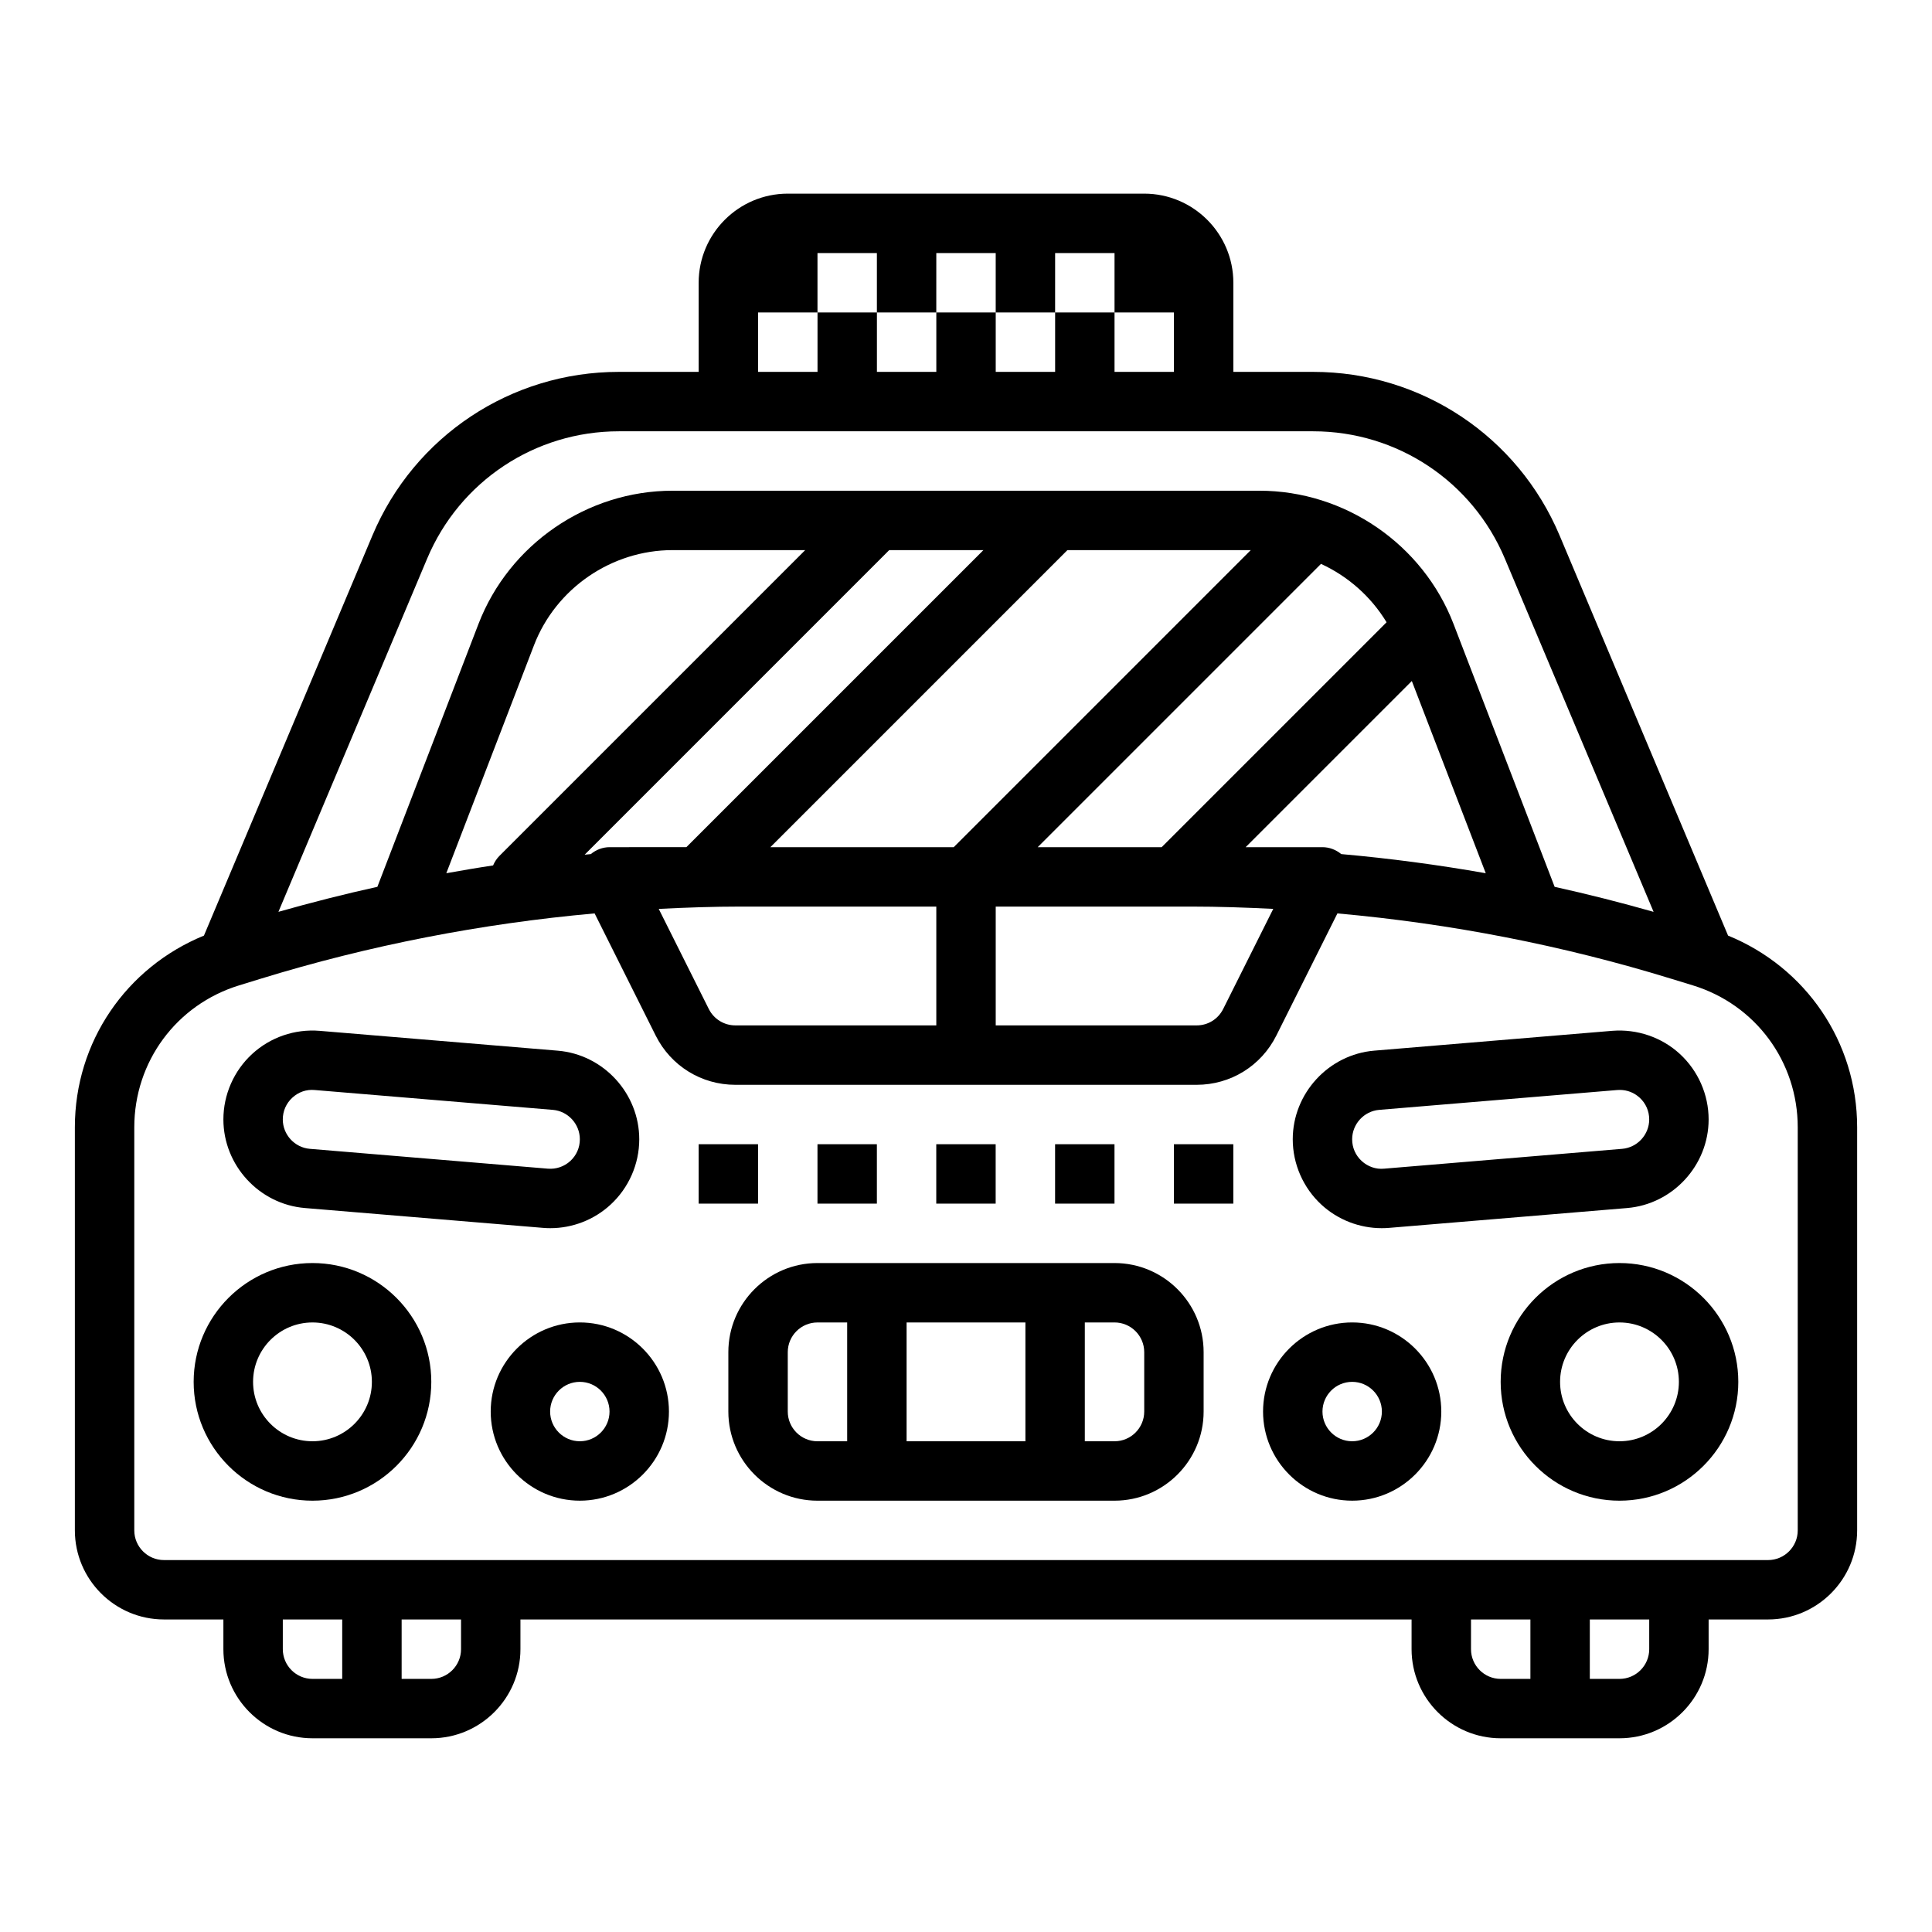 <?xml version="1.0" encoding="UTF-8"?>
<!-- Uploaded to: ICON Repo, www.iconrepo.com, Generator: ICON Repo Mixer Tools -->
<svg fill="#000000" width="800px" height="800px" version="1.1" viewBox="144 144 512 512" xmlns="http://www.w3.org/2000/svg">
 <g>
  <path d="m601.96 391.95-44.648-106.04c-11.094-26.34-36.727-43.359-65.301-43.359h-21.16v-23.617c0-13.02-10.598-23.617-23.617-23.617h-94.465c-13.02 0-23.617 10.598-23.617 23.617v23.617h-21.16c-28.574 0-54.207 17.02-65.297 43.352l-44.648 106.04c-20.602 8.43-34.207 28.168-34.207 50.805v106.81c0 13.02 10.598 23.617 23.617 23.617h15.742v7.871c0 13.02 10.598 23.617 23.617 23.617h31.488c13.02 0 23.617-10.598 23.617-23.617v-7.871h236.16v7.871c0 13.02 10.598 23.617 23.617 23.617h31.488c13.02 0 23.617-10.598 23.617-23.617v-7.871h15.742c13.02 0 23.617-10.598 23.617-23.617v-106.81c0-22.637-13.605-42.375-34.203-50.805zm-257.06-165.14h15.742v-15.742h15.742v15.742h15.742l0.004-15.742h15.742v15.742h15.742l0.004-15.742h15.742v15.742h15.742v15.742h-15.742v-15.742h-15.742v15.742h-15.742v-15.742h-15.742v15.742h-15.742v-15.742h-15.742v15.742h-15.742zm-87.695 65.215c8.629-20.484 28.559-33.727 50.793-33.727h184.02c22.223 0 42.156 13.242 50.781 33.723l39.422 93.629c-8.684-2.465-17.43-4.691-26.223-6.629l-26.789-69.652c-8.129-21.133-28.793-35.324-51.434-35.324h-155.54c-22.641 0-43.305 14.191-51.438 35.32l-26.789 69.652c-8.801 1.938-17.539 4.164-26.223 6.629zm242.24 78.316c-1.395-1.141-3.125-1.832-4.977-1.832h-20.355l44.035-44.035 19.594 50.941c-12.688-2.238-25.457-3.934-38.297-5.074zm-224.77 3.008c-4.148 0.613-8.273 1.332-12.398 2.062l23.23-60.395c5.793-15.09 20.562-25.23 36.73-25.23h35.148l-81.027 81.027c-0.746 0.75-1.297 1.621-1.684 2.535zm24.262-2.848 80.711-80.715h24.969l-78.719 78.719-20.355 0.004c-1.852 0-3.582 0.691-4.977 1.836-0.543 0.043-1.086 0.098-1.629 0.156zm152.91-1.992h-32.844l75.074-75.074c7.148 3.281 13.25 8.652 17.375 15.469zm-55.105 0h-48.586l78.719-78.719h48.586zm-56.402 15.742h51.789v31.488h-53.246c-3 0-5.699-1.668-7.047-4.352l-13.266-26.52c7.254-0.363 14.504-0.617 21.77-0.617zm67.535 0h51.789c7.266 0 14.516 0.25 21.758 0.613l-13.266 26.52c-1.344 2.688-4.035 4.356-7.035 4.356h-53.246zm-188.93 196.8v-7.871h15.742v15.742h-7.871c-4.344 0-7.871-3.535-7.871-7.871zm47.234 0c0 4.336-3.527 7.871-7.871 7.871h-7.871v-15.742h15.742zm267.65 0v-7.871h15.742v15.742h-7.871c-4.348 0-7.871-3.535-7.871-7.871zm47.23 0c0 4.336-3.527 7.871-7.871 7.871h-7.871v-15.742h15.742zm39.359-31.488c0 4.336-3.527 7.871-7.871 7.871h-425.09c-4.344 0-7.871-3.535-7.871-7.871v-106.81c0-17.391 11.164-32.512 27.781-37.621l5.644-1.738c28.891-8.887 58.551-14.641 88.566-17.336l16.184 32.371c4.023 8.055 12.125 13.055 21.121 13.055h122.23c9.004 0 17.098-5 21.129-13.051l16.184-32.371c30.008 2.691 59.672 8.445 88.566 17.344l5.644 1.73c16.621 5.106 27.781 20.23 27.781 37.617z"/>
  <path d="m226.81 478.72c-17.367 0-31.488 14.121-31.488 31.488 0 17.367 14.121 31.488 31.488 31.488s31.488-14.121 31.488-31.488c0-17.367-14.121-31.488-31.488-31.488zm0 47.23c-8.684 0-15.742-7.062-15.742-15.742 0-8.684 7.062-15.742 15.742-15.742 8.684 0 15.742 7.062 15.742 15.742 0.004 8.684-7.059 15.742-15.742 15.742z"/>
  <path d="m573.18 478.72c-17.367 0-31.488 14.121-31.488 31.488 0 17.367 14.121 31.488 31.488 31.488 17.367 0 31.488-14.121 31.488-31.488 0-17.367-14.125-31.488-31.488-31.488zm0 47.23c-8.684 0-15.742-7.062-15.742-15.742 0-8.684 7.062-15.742 15.742-15.742 8.684 0 15.742 7.062 15.742 15.742 0 8.684-7.059 15.742-15.742 15.742z"/>
  <path d="m297.66 494.46c-13.02 0-23.617 10.598-23.617 23.617s10.598 23.617 23.617 23.617c13.02 0 23.617-10.598 23.617-23.617-0.004-13.02-10.598-23.617-23.617-23.617zm0 31.488c-4.344 0-7.871-3.535-7.871-7.871s3.527-7.871 7.871-7.871 7.871 3.535 7.871 7.871c0 4.34-3.527 7.871-7.871 7.871z"/>
  <path d="m502.34 494.46c-13.02 0-23.617 10.598-23.617 23.617s10.598 23.617 23.617 23.617c13.02 0 23.617-10.598 23.617-23.617-0.004-13.02-10.598-23.617-23.617-23.617zm0 31.488c-4.344 0-7.871-3.535-7.871-7.871s3.527-7.871 7.871-7.871 7.871 3.535 7.871 7.871c0 4.34-3.527 7.871-7.871 7.871z"/>
  <path d="m439.36 478.72h-78.723c-13.02 0-23.617 10.598-23.617 23.617v15.742c0 13.02 10.598 23.617 23.617 23.617h78.719c13.02 0 23.617-10.598 23.617-23.617v-15.742c0.004-13.02-10.594-23.617-23.613-23.617zm-23.617 15.742v31.488h-31.488v-31.488zm-62.977 23.617v-15.742c0-4.336 3.527-7.871 7.871-7.871h7.871v31.488h-7.871c-4.344-0.004-7.871-3.535-7.871-7.875zm94.465 0c0 4.336-3.527 7.871-7.871 7.871h-7.871v-31.488h7.871c4.344 0 7.871 3.535 7.871 7.871z"/>
  <path d="m289.83 469.48c5.879 0 11.617-2.211 15.965-6.227 4.836-4.449 7.613-10.77 7.613-17.332 0-12.156-9.484-22.477-21.602-23.48l-63.094-5.258c-6.559-0.543-13.074 1.691-17.902 6.141-4.832 4.449-7.609 10.773-7.609 17.336 0 12.156 9.484 22.477 21.602 23.48l63.094 5.258c0.645 0.059 1.289 0.082 1.934 0.082zm-70.887-28.82c0-2.211 0.898-4.258 2.519-5.754 1.629-1.504 3.731-2.25 5.945-2.039l63.094 5.258c4.023 0.332 7.164 3.754 7.164 7.793 0 2.211-0.898 4.258-2.519 5.754-1.637 1.496-3.769 2.211-5.945 2.039l-63.094-5.258c-4.023-0.336-7.164-3.754-7.164-7.793z"/>
  <path d="m510.17 469.48c0.645 0 1.289-0.023 1.938-0.078l63.094-5.258c12.113-1.008 21.602-11.328 21.602-23.484 0-6.566-2.777-12.887-7.613-17.344-4.824-4.449-11.367-6.652-17.902-6.141l-63.094 5.258c-12.113 1.012-21.602 11.332-21.602 23.488 0 6.566 2.777 12.887 7.613 17.344 4.352 4.004 10.082 6.215 15.965 6.215zm-0.668-31.355 63.094-5.258c0.219-0.016 0.449-0.023 0.668-0.023 1.961 0 3.801 0.715 5.273 2.062 1.621 1.496 2.519 3.543 2.519 5.754 0 4.039-3.141 7.453-7.164 7.793l-63.094 5.258c-2.156 0.211-4.305-0.535-5.945-2.039-1.621-1.496-2.519-3.543-2.519-5.754 0.004-4.035 3.144-7.453 7.168-7.793z"/>
  <path d="m392.12 447.23h15.742v15.742h-15.742z"/>
  <path d="m360.64 447.23h15.742v15.742h-15.742z"/>
  <path d="m329.15 447.23h15.742v15.742h-15.742z"/>
  <path d="m455.1 447.23h15.742v15.742h-15.742z"/>
  <path d="m423.61 447.23h15.742v15.742h-15.742z"/>
 </g>
</svg>